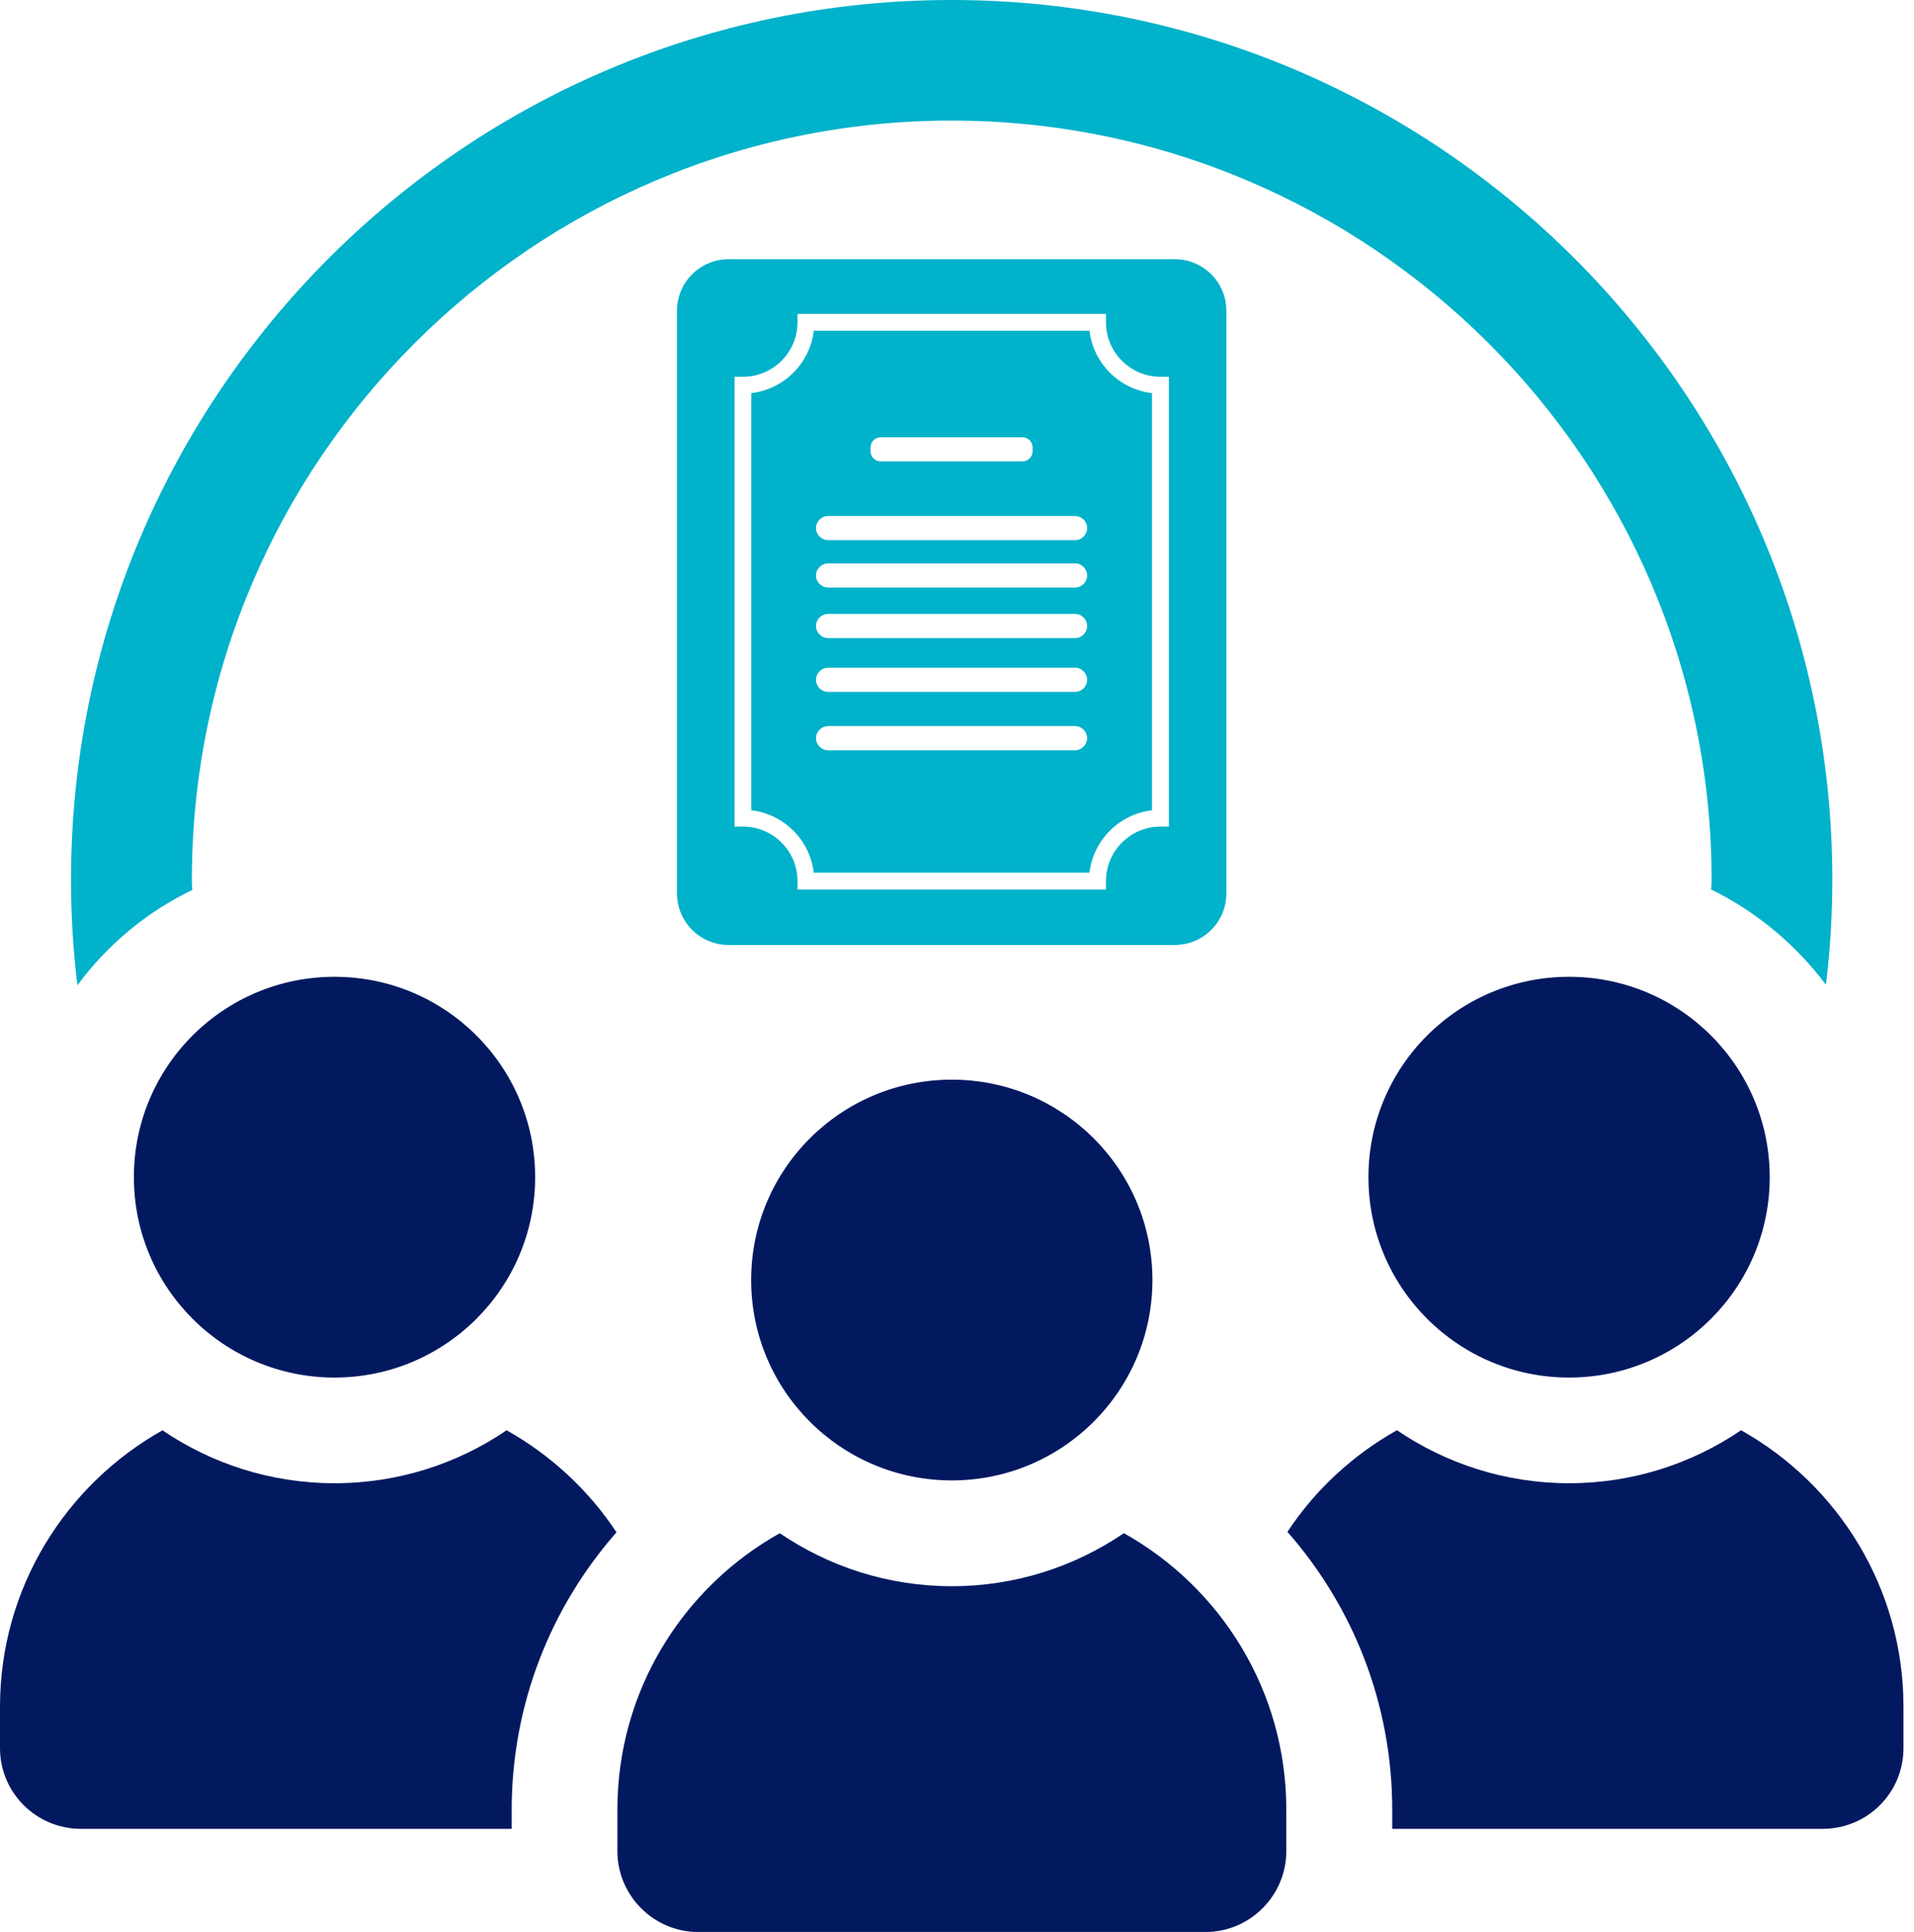 <svg width="109" height="110" viewBox="0 0 109 110" fill="none" xmlns="http://www.w3.org/2000/svg">
<g id="nonprofit" clip-path="url(#clip0_370_153)">
<g id="Layer 1">
<g id="Group">
<g id="Group_2">
<path id="Vector" d="M10.959 50.671C10.927 50.486 10.927 50.275 10.927 50.09C10.927 26.251 30.341 6.866 54.184 6.866C78.027 6.866 97.473 26.251 97.473 50.09C97.473 50.275 97.473 50.454 97.441 50.639C100.042 51.921 102.272 53.784 103.985 56.069C104.227 54.116 104.349 52.1 104.349 50.084C104.349 22.467 81.848 0 54.184 0C26.52 0 4.045 22.467 4.045 50.09C4.045 52.138 4.166 54.116 4.409 56.101C6.09 53.81 8.352 51.921 10.953 50.671H10.959Z" fill="#00B2CA"/>
<path id="Vector_2" d="M7.624 67.025C7.624 73.329 12.743 78.434 19.05 78.434C25.357 78.434 30.476 73.329 30.476 67.025C30.476 60.72 25.364 55.616 19.05 55.616C12.736 55.616 7.624 60.72 7.624 67.025Z" fill="#021960"/>
<path id="Vector_3" d="M28.846 81.439C26.054 83.341 22.68 84.451 19.05 84.451C15.42 84.451 12.046 83.334 9.253 81.439C3.738 84.534 0 90.424 0 97.181V99.529C0 102.088 2.077 104.13 4.614 104.13H29.14V103.045C29.14 96.996 31.402 91.457 35.109 87.246C33.524 84.847 31.37 82.849 28.846 81.433V81.439Z" fill="#021960"/>
<path id="Vector_4" d="M89.357 55.616C83.043 55.616 77.931 60.72 77.931 67.025C77.931 73.329 83.049 78.434 89.357 78.434C95.664 78.434 100.783 73.329 100.783 67.025C100.783 60.72 95.67 55.616 89.357 55.616Z" fill="#021960"/>
<path id="Vector_5" d="M99.154 81.433C96.361 83.334 92.987 84.451 89.357 84.451C85.728 84.451 82.353 83.334 79.554 81.433C77.043 82.843 74.896 84.828 73.317 87.22C77.024 91.432 79.286 96.97 79.286 103.045V104.13H103.787C106.349 104.13 108.401 102.081 108.401 99.529V97.181C108.401 90.424 104.675 84.534 99.16 81.439L99.154 81.433Z" fill="#021960"/>
<path id="Vector_6" d="M42.777 72.882C42.777 79.187 47.896 84.291 54.203 84.291C60.511 84.291 65.629 79.187 65.629 72.882C65.629 66.578 60.517 61.473 54.203 61.473C47.89 61.473 42.777 66.578 42.777 72.882Z" fill="#021960"/>
<path id="Vector_7" d="M64 87.297C61.208 89.198 57.833 90.315 54.204 90.315C50.574 90.315 47.2 89.198 44.407 87.297C38.892 90.385 35.16 96.268 35.16 103.032V105.393C35.16 107.939 37.231 110.006 39.78 110.006H68.633C71.183 110.006 73.253 107.939 73.253 105.393V103.032C73.253 96.268 69.521 90.385 64.007 87.297H64Z" fill="#021960"/>
</g>
<g id="Group_3">
<path id="Vector_8" d="M66.902 14.759H41.493C39.87 14.759 38.554 16.073 38.554 17.694V50.868C38.554 52.489 39.87 53.804 41.493 53.804H66.902C68.525 53.804 69.841 52.489 69.841 50.868V17.694C69.841 16.073 68.525 14.759 66.902 14.759ZM66.569 47.065H66.09C64.377 47.065 62.984 48.456 62.984 50.166V50.645H45.417V50.166C45.417 48.456 44.024 47.065 42.311 47.065H41.832V21.453H42.311C44.024 21.453 45.417 20.061 45.417 18.352V17.873H62.984V18.352C62.984 20.061 64.377 21.453 66.09 21.453H66.569V47.065Z" fill="#00B2CA"/>
<path id="Vector_9" d="M62.045 18.83H46.344C46.126 20.687 44.644 22.167 42.784 22.384V46.134C44.644 46.351 46.126 47.831 46.344 49.688H62.045C62.262 47.831 63.745 46.351 65.604 46.134V22.384C63.745 22.167 62.262 20.687 62.045 18.83ZM49.577 25.473C49.577 25.153 49.839 24.898 50.152 24.898H58.23C58.549 24.898 58.805 25.16 58.805 25.473V25.696C58.805 26.015 58.543 26.27 58.23 26.27H50.152C49.833 26.27 49.577 26.008 49.577 25.696V25.473ZM61.221 30.756H47.162C46.785 30.756 46.471 30.443 46.471 30.067C46.471 29.69 46.785 29.378 47.162 29.378H61.221C61.598 29.378 61.911 29.69 61.911 30.067C61.911 30.443 61.598 30.756 61.221 30.756ZM61.221 33.455H47.162C46.785 33.455 46.471 33.142 46.471 32.766C46.471 32.389 46.785 32.077 47.162 32.077H61.221C61.598 32.077 61.911 32.389 61.911 32.766C61.911 33.142 61.598 33.455 61.221 33.455ZM61.221 42.72H47.162C46.785 42.72 46.471 42.407 46.471 42.031C46.471 41.654 46.785 41.342 47.162 41.342H61.221C61.598 41.342 61.911 41.654 61.911 42.031C61.911 42.407 61.598 42.72 61.221 42.72ZM61.221 36.333H47.162C46.785 36.333 46.471 36.02 46.471 35.644C46.471 35.267 46.785 34.954 47.162 34.954H61.221C61.598 34.954 61.911 35.267 61.911 35.644C61.911 36.02 61.598 36.333 61.221 36.333ZM61.221 39.395H47.162C46.785 39.395 46.471 39.083 46.471 38.706C46.471 38.33 46.785 38.017 47.162 38.017H61.221C61.598 38.017 61.911 38.33 61.911 38.706C61.911 39.083 61.598 39.395 61.221 39.395Z" fill="#00B2CA"/>
</g>
</g>
</g>
</g>
<defs>
<clipPath id="clip0_370_153">
<rect width="108.394" height="110" fill="white"/>
</clipPath>
</defs>
</svg>
